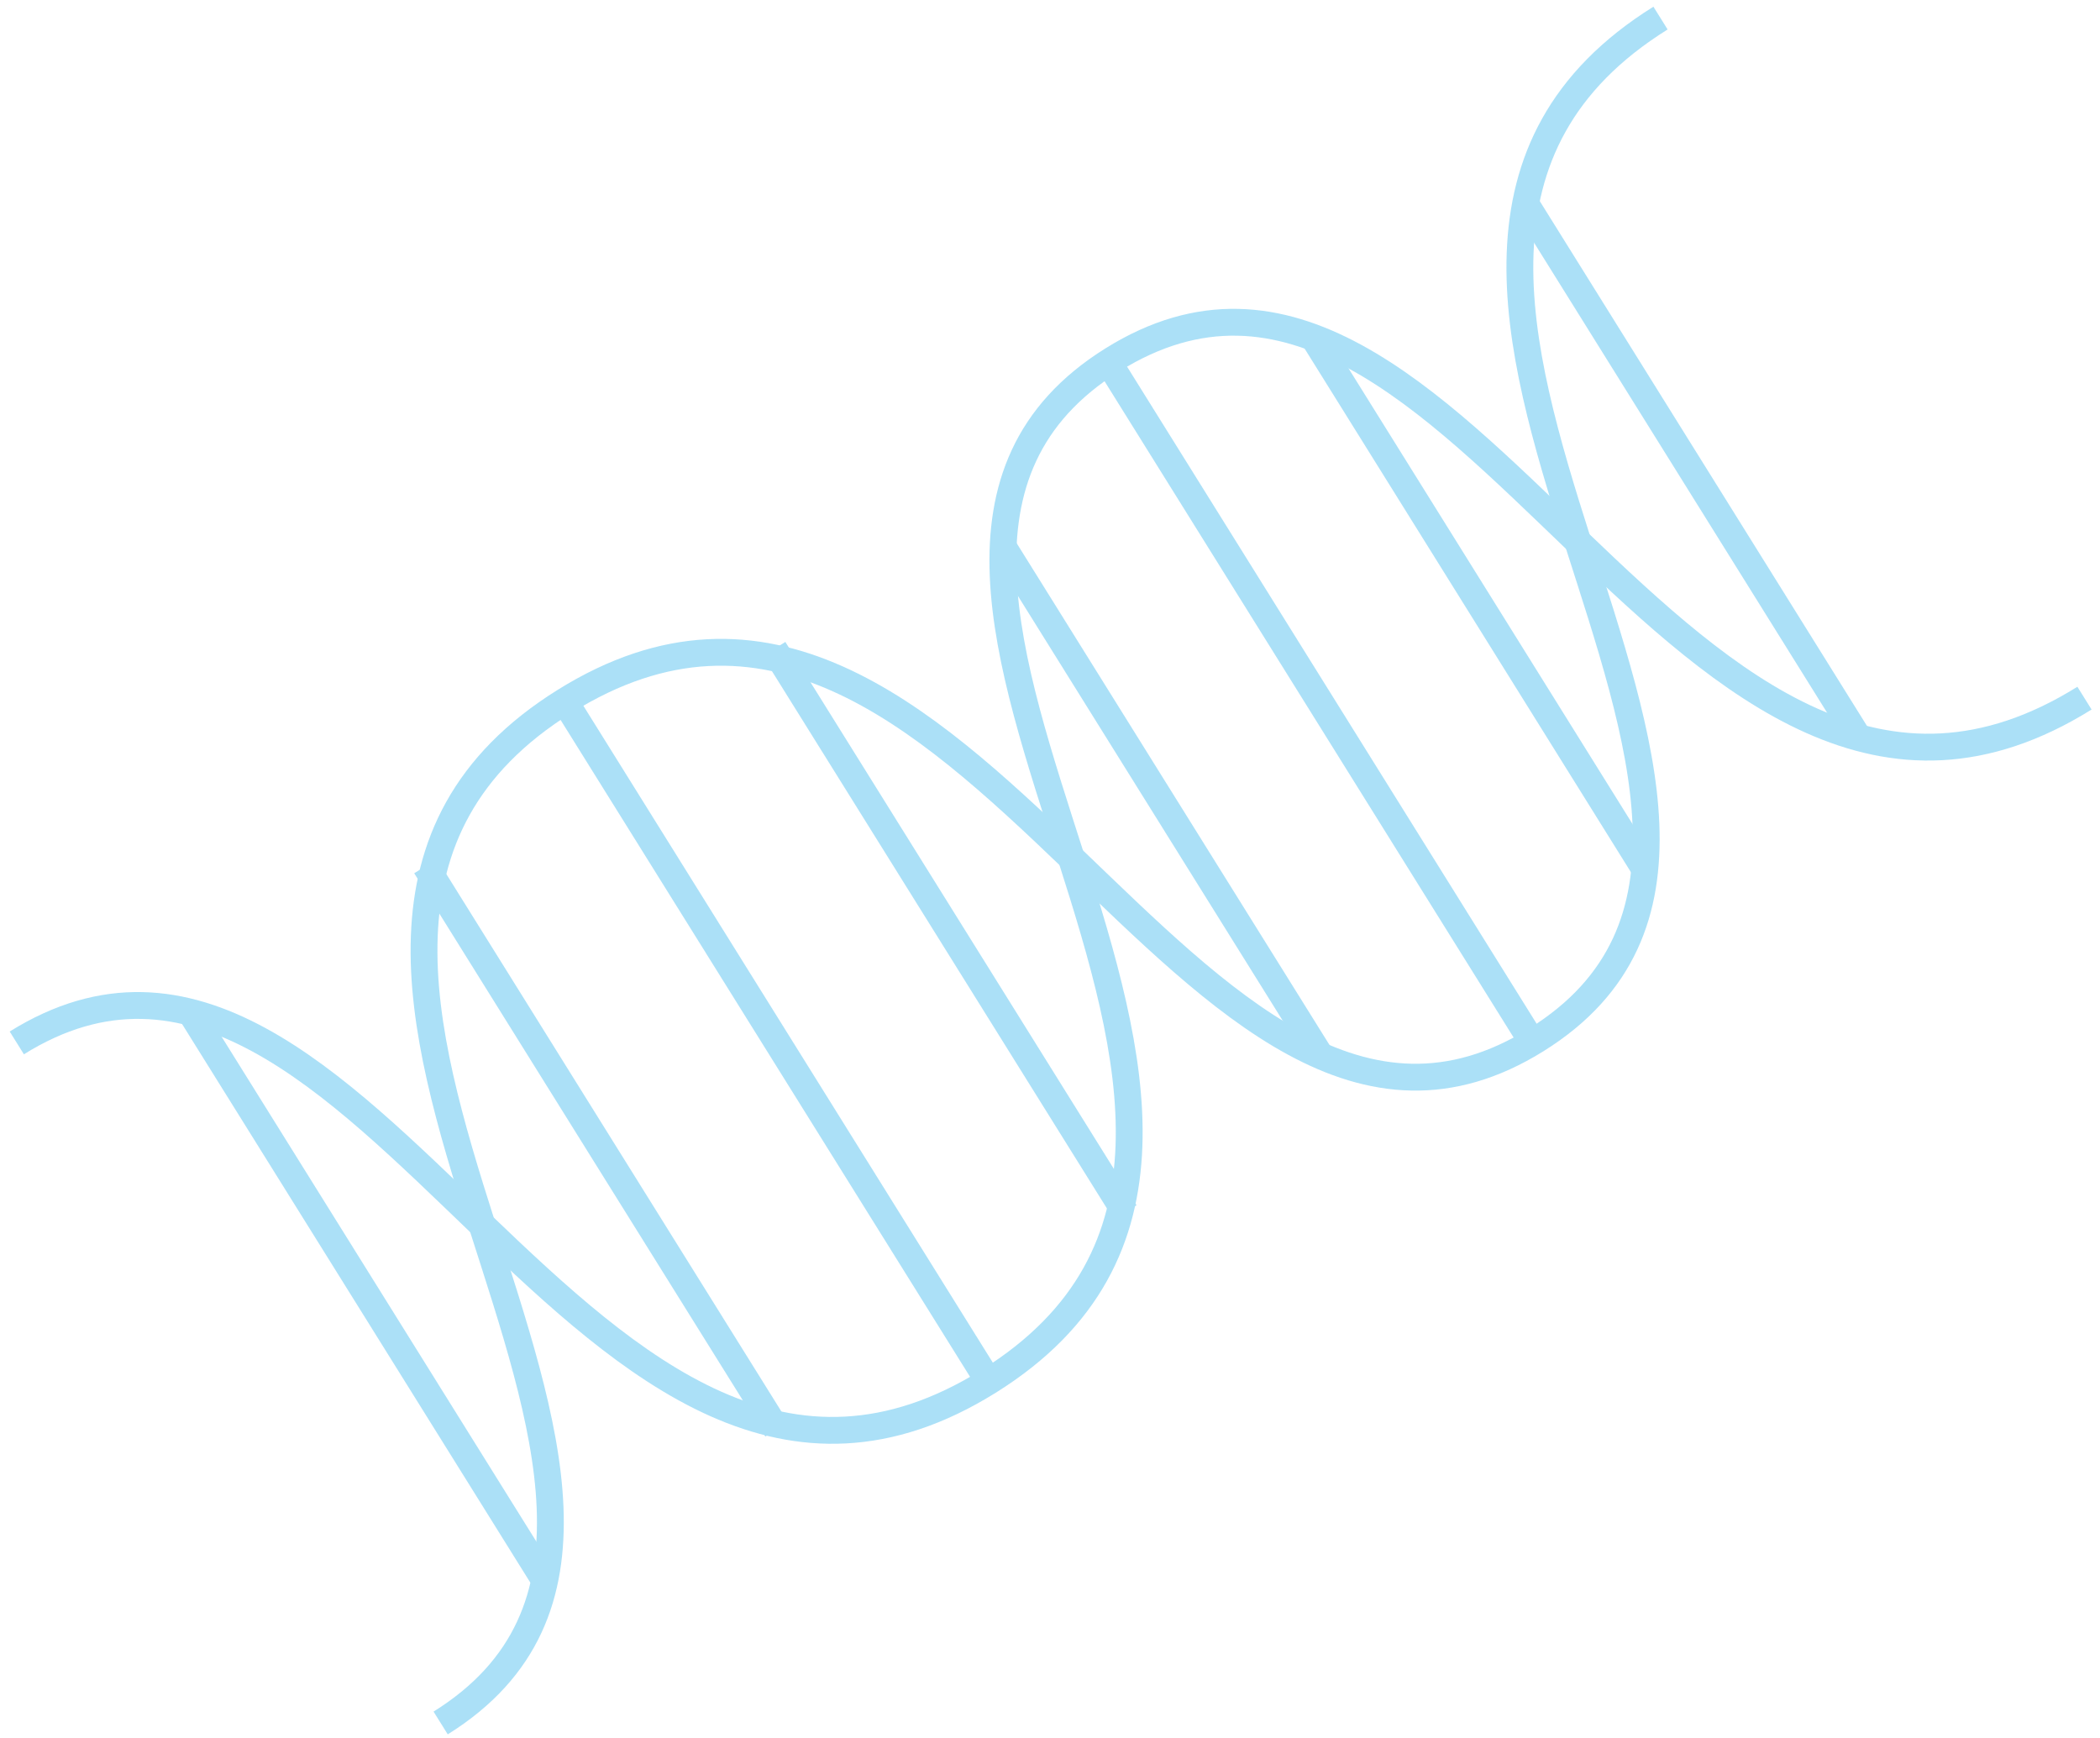 <svg width="180" height="149" viewBox="0 0 180 149" fill="none" xmlns="http://www.w3.org/2000/svg">
<g opacity="0.33">
<path d="M37.77 147.68C67.57 129.1 13.88 81.63 48.4 60.11C82.91 38.59 101.9 107.7 131.7 89.12C161.5 70.54 107.81 23.07 142.33 1.55" stroke="#00A1E7" stroke-width="2.3" stroke-miterlimit="10"/>
<path d="M1.44 89.39C31.24 70.81 50.23 139.92 84.74 118.4C119.25 96.88 65.56 49.41 95.37 30.83C125.17 12.25 144.16 81.36 178.67 59.84" stroke="#00A1E7" stroke-width="2.3" stroke-miterlimit="10"/>
<path d="M96.44 103.91L66.34 55.63" stroke="#00A1E7" stroke-width="2.3" stroke-miterlimit="10"/>
<path d="M66.58 122.52L36.48 74.24" stroke="#00A1E7" stroke-width="2.3" stroke-miterlimit="10"/>
<path d="M84.52 118.04L48.41 60.11" stroke="#00A1E7" stroke-width="2.3" stroke-miterlimit="10"/>
<path d="M46.45 135.07L16.35 86.79" stroke="#00A1E7" stroke-width="2.3" stroke-miterlimit="10"/>
<path d="M140.9 74.36L112.68 29.08" stroke="#00A1E7" stroke-width="2.3" stroke-miterlimit="10"/>
<path d="M113.29 90.67L85.87 46.69" stroke="#00A1E7" stroke-width="2.3" stroke-miterlimit="10"/>
<path d="M131.22 89.13L95.16 31.28" stroke="#00A1E7" stroke-width="2.3" stroke-miterlimit="10"/>
<path d="M159.15 62.99L130.92 17.71" stroke="#00A1E7" stroke-width="2.3" stroke-miterlimit="10"/>
</g>
</svg>
